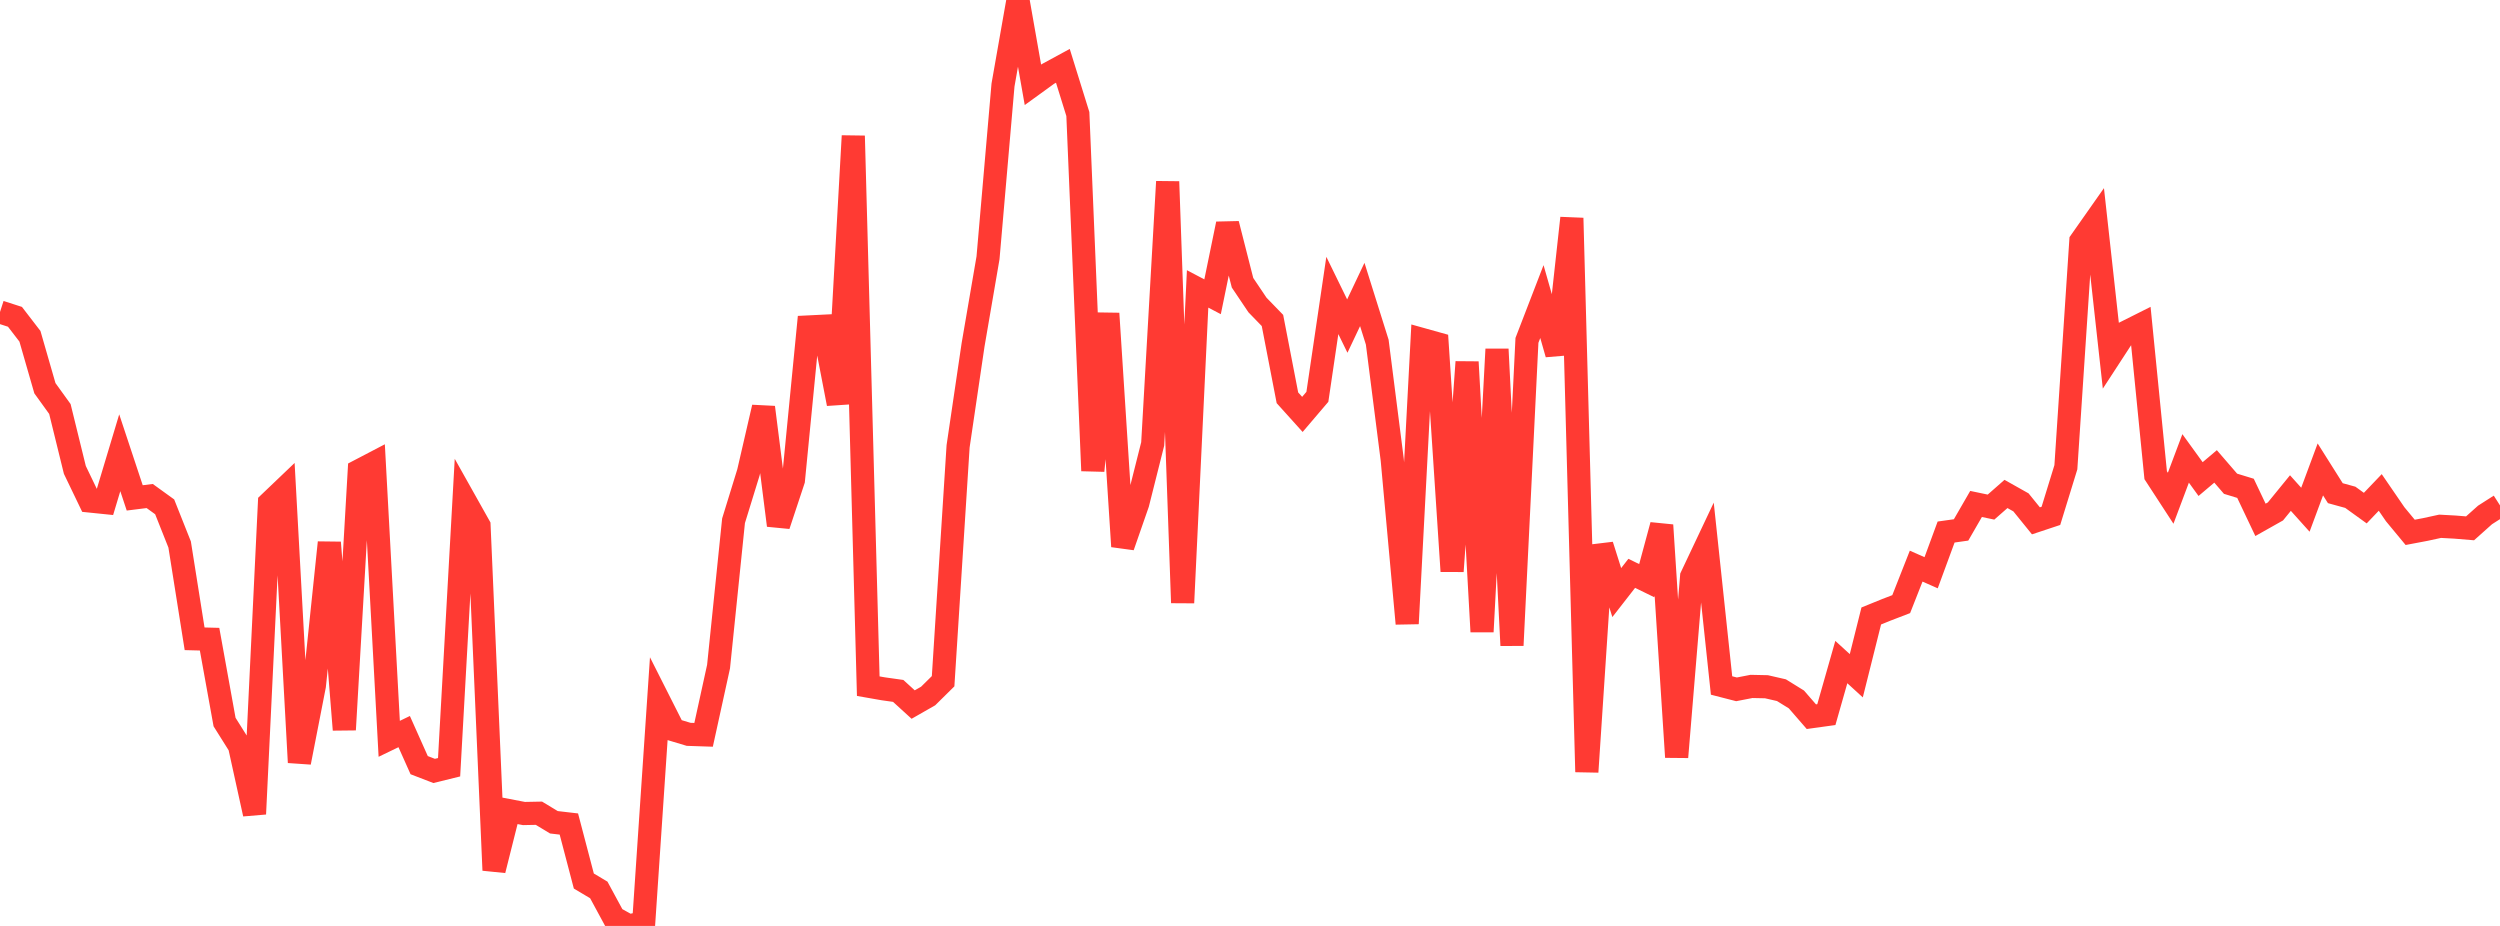 <?xml version="1.0" standalone="no"?>
<!DOCTYPE svg PUBLIC "-//W3C//DTD SVG 1.1//EN" "http://www.w3.org/Graphics/SVG/1.1/DTD/svg11.dtd">

<svg width="135" height="50" viewBox="0 0 135 50" preserveAspectRatio="none" 
  xmlns="http://www.w3.org/2000/svg"
  xmlns:xlink="http://www.w3.org/1999/xlink">


<polyline points="0.0, 16.847 0.808, 17.108 1.617, 18.16 2.425, 20.964 3.234, 22.086 4.042, 25.374 4.85, 27.054 5.659, 27.137 6.467, 24.449 7.275, 26.886 8.084, 26.785 8.892, 27.369 9.701, 29.405 10.509, 34.495 11.317, 34.516 12.126, 38.99 12.934, 40.276 13.743, 43.954 14.551, 27.16 15.359, 26.389 16.168, 41.17 16.976, 37.028 17.784, 29.298 18.593, 39.406 19.401, 25.418 20.21, 24.995 21.018, 39.896 21.826, 39.506 22.635, 41.318 23.443, 41.63 24.251, 41.431 25.06, 26.951 25.868, 28.391 26.677, 46.993 27.485, 43.775 28.293, 43.93 29.102, 43.914 29.91, 44.403 30.719, 44.497 31.527, 47.575 32.335, 48.057 33.144, 49.551 33.952, 50.0 34.76, 49.827 35.569, 37.811 36.377, 39.411 37.186, 39.654 37.994, 39.681 38.802, 35.995 39.611, 28.122 40.419, 25.499 41.228, 21.996 42.036, 28.368 42.844, 25.931 43.653, 17.656 44.461, 17.616 45.269, 21.804 46.078, 7.338 46.886, 37.053 47.695, 37.195 48.503, 37.309 49.311, 38.046 50.12, 37.584 50.928, 36.786 51.737, 24.102 52.545, 18.627 53.353, 13.92 54.162, 4.593 54.97, 0.0 55.778, 4.58 56.587, 3.994 57.395, 3.555 58.204, 6.159 59.012, 25.421 59.82, 16.928 60.629, 29.507 61.437, 27.185 62.246, 23.971 63.054, 9.808 63.862, 32.551 64.671, 15.601 65.479, 16.026 66.287, 12.09 67.096, 15.268 67.904, 16.47 68.713, 17.305 69.521, 21.481 70.329, 22.378 71.138, 21.429 71.946, 15.954 72.754, 17.608 73.563, 15.902 74.371, 18.476 75.18, 24.821 75.988, 33.675 76.796, 18.333 77.605, 18.559 78.413, 30.846 79.222, 19.547 80.03, 34.112 80.838, 18.857 81.647, 34.851 82.455, 18.38 83.263, 16.285 84.072, 19.121 84.88, 11.776 85.689, 41.683 86.497, 29.444 87.305, 31.999 88.114, 30.96 88.922, 31.355 89.731, 28.358 90.539, 40.884 91.347, 31.133 92.156, 29.421 92.964, 37.016 93.772, 37.224 94.581, 37.067 95.389, 37.084 96.198, 37.27 97.006, 37.77 97.814, 38.701 98.623, 38.589 99.431, 35.751 100.24, 36.491 101.048, 33.263 101.856, 32.934 102.665, 32.623 103.473, 30.571 104.281, 30.928 105.09, 28.73 105.898, 28.616 106.707, 27.214 107.515, 27.383 108.323, 26.673 109.132, 27.128 109.94, 28.125 110.749, 27.856 111.557, 25.231 112.365, 13.022 113.174, 11.871 113.982, 19.182 114.79, 17.942 115.599, 17.536 116.407, 25.662 117.216, 26.905 118.024, 24.754 118.832, 25.87 119.641, 25.186 120.449, 26.122 121.257, 26.369 122.066, 28.072 122.874, 27.617 123.683, 26.625 124.491, 27.525 125.299, 25.349 126.108, 26.632 126.916, 26.854 127.725, 27.438 128.533, 26.592 129.341, 27.77 130.15, 28.747 130.958, 28.594 131.766, 28.419 132.575, 28.463 133.383, 28.53 134.192, 27.807 135.0, 27.292" fill="none" stroke="#ff3a33" stroke-width="1.25"/>

</svg>